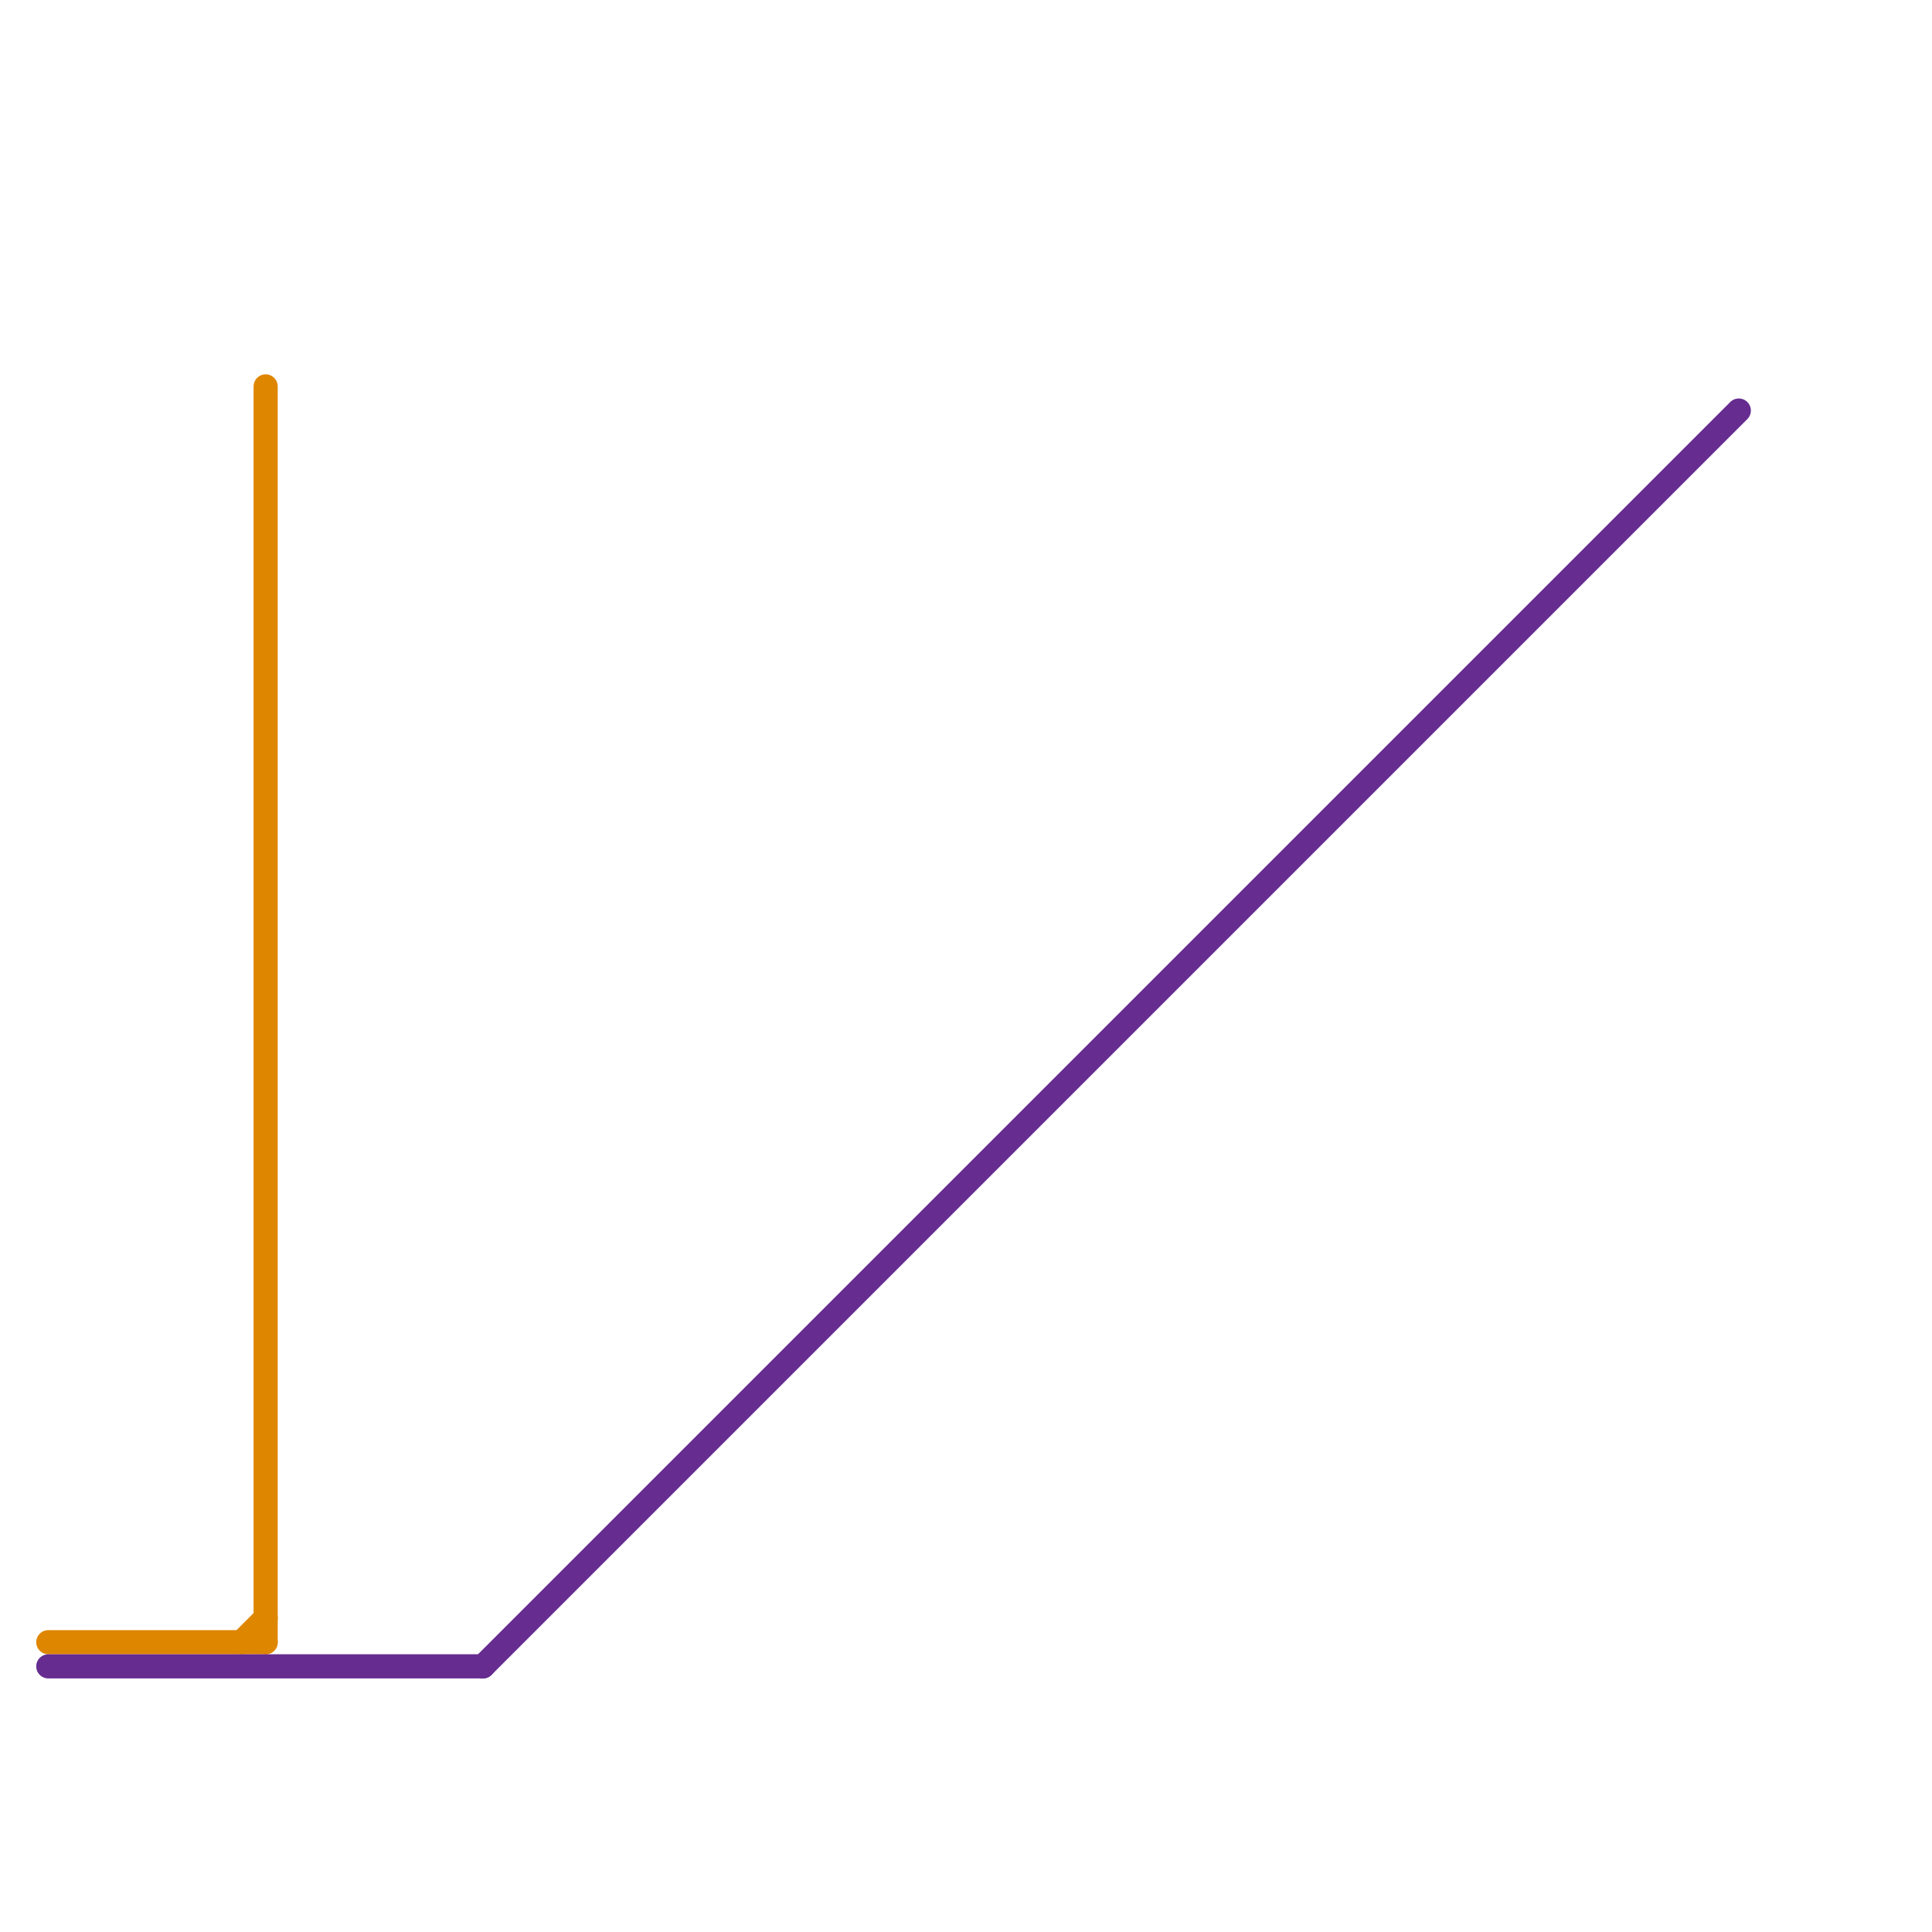 
<svg version="1.1" xmlns="http://www.w3.org/2000/svg" viewBox="0 0 80 80">
<style>text { font: 1px Helvetica; font-weight: 600; white-space: pre; dominant-baseline: central; } line { stroke-width: 1; fill: none; stroke-linecap: round; stroke-linejoin: round; } .c0 { stroke: #df8600 } .c1 { stroke: #662c90 }</style><defs><g id="wm-xf"><circle r="1.2" fill="#000"/><circle r="0.9" fill="#fff"/><circle r="0.6" fill="#000"/><circle r="0.3" fill="#fff"/></g><g id="wm"><circle r="0.6" fill="#000"/><circle r="0.3" fill="#fff"/></g></defs><line class="c0" x1="2" y1="68" x2="11" y2="68"/><line class="c0" x1="11" y1="16" x2="11" y2="68"/><line class="c0" x1="10" y1="68" x2="11" y2="67"/><line class="c1" x1="2" y1="69" x2="20" y2="69"/><line class="c1" x1="20" y1="69" x2="72" y2="17"/>
</svg>

